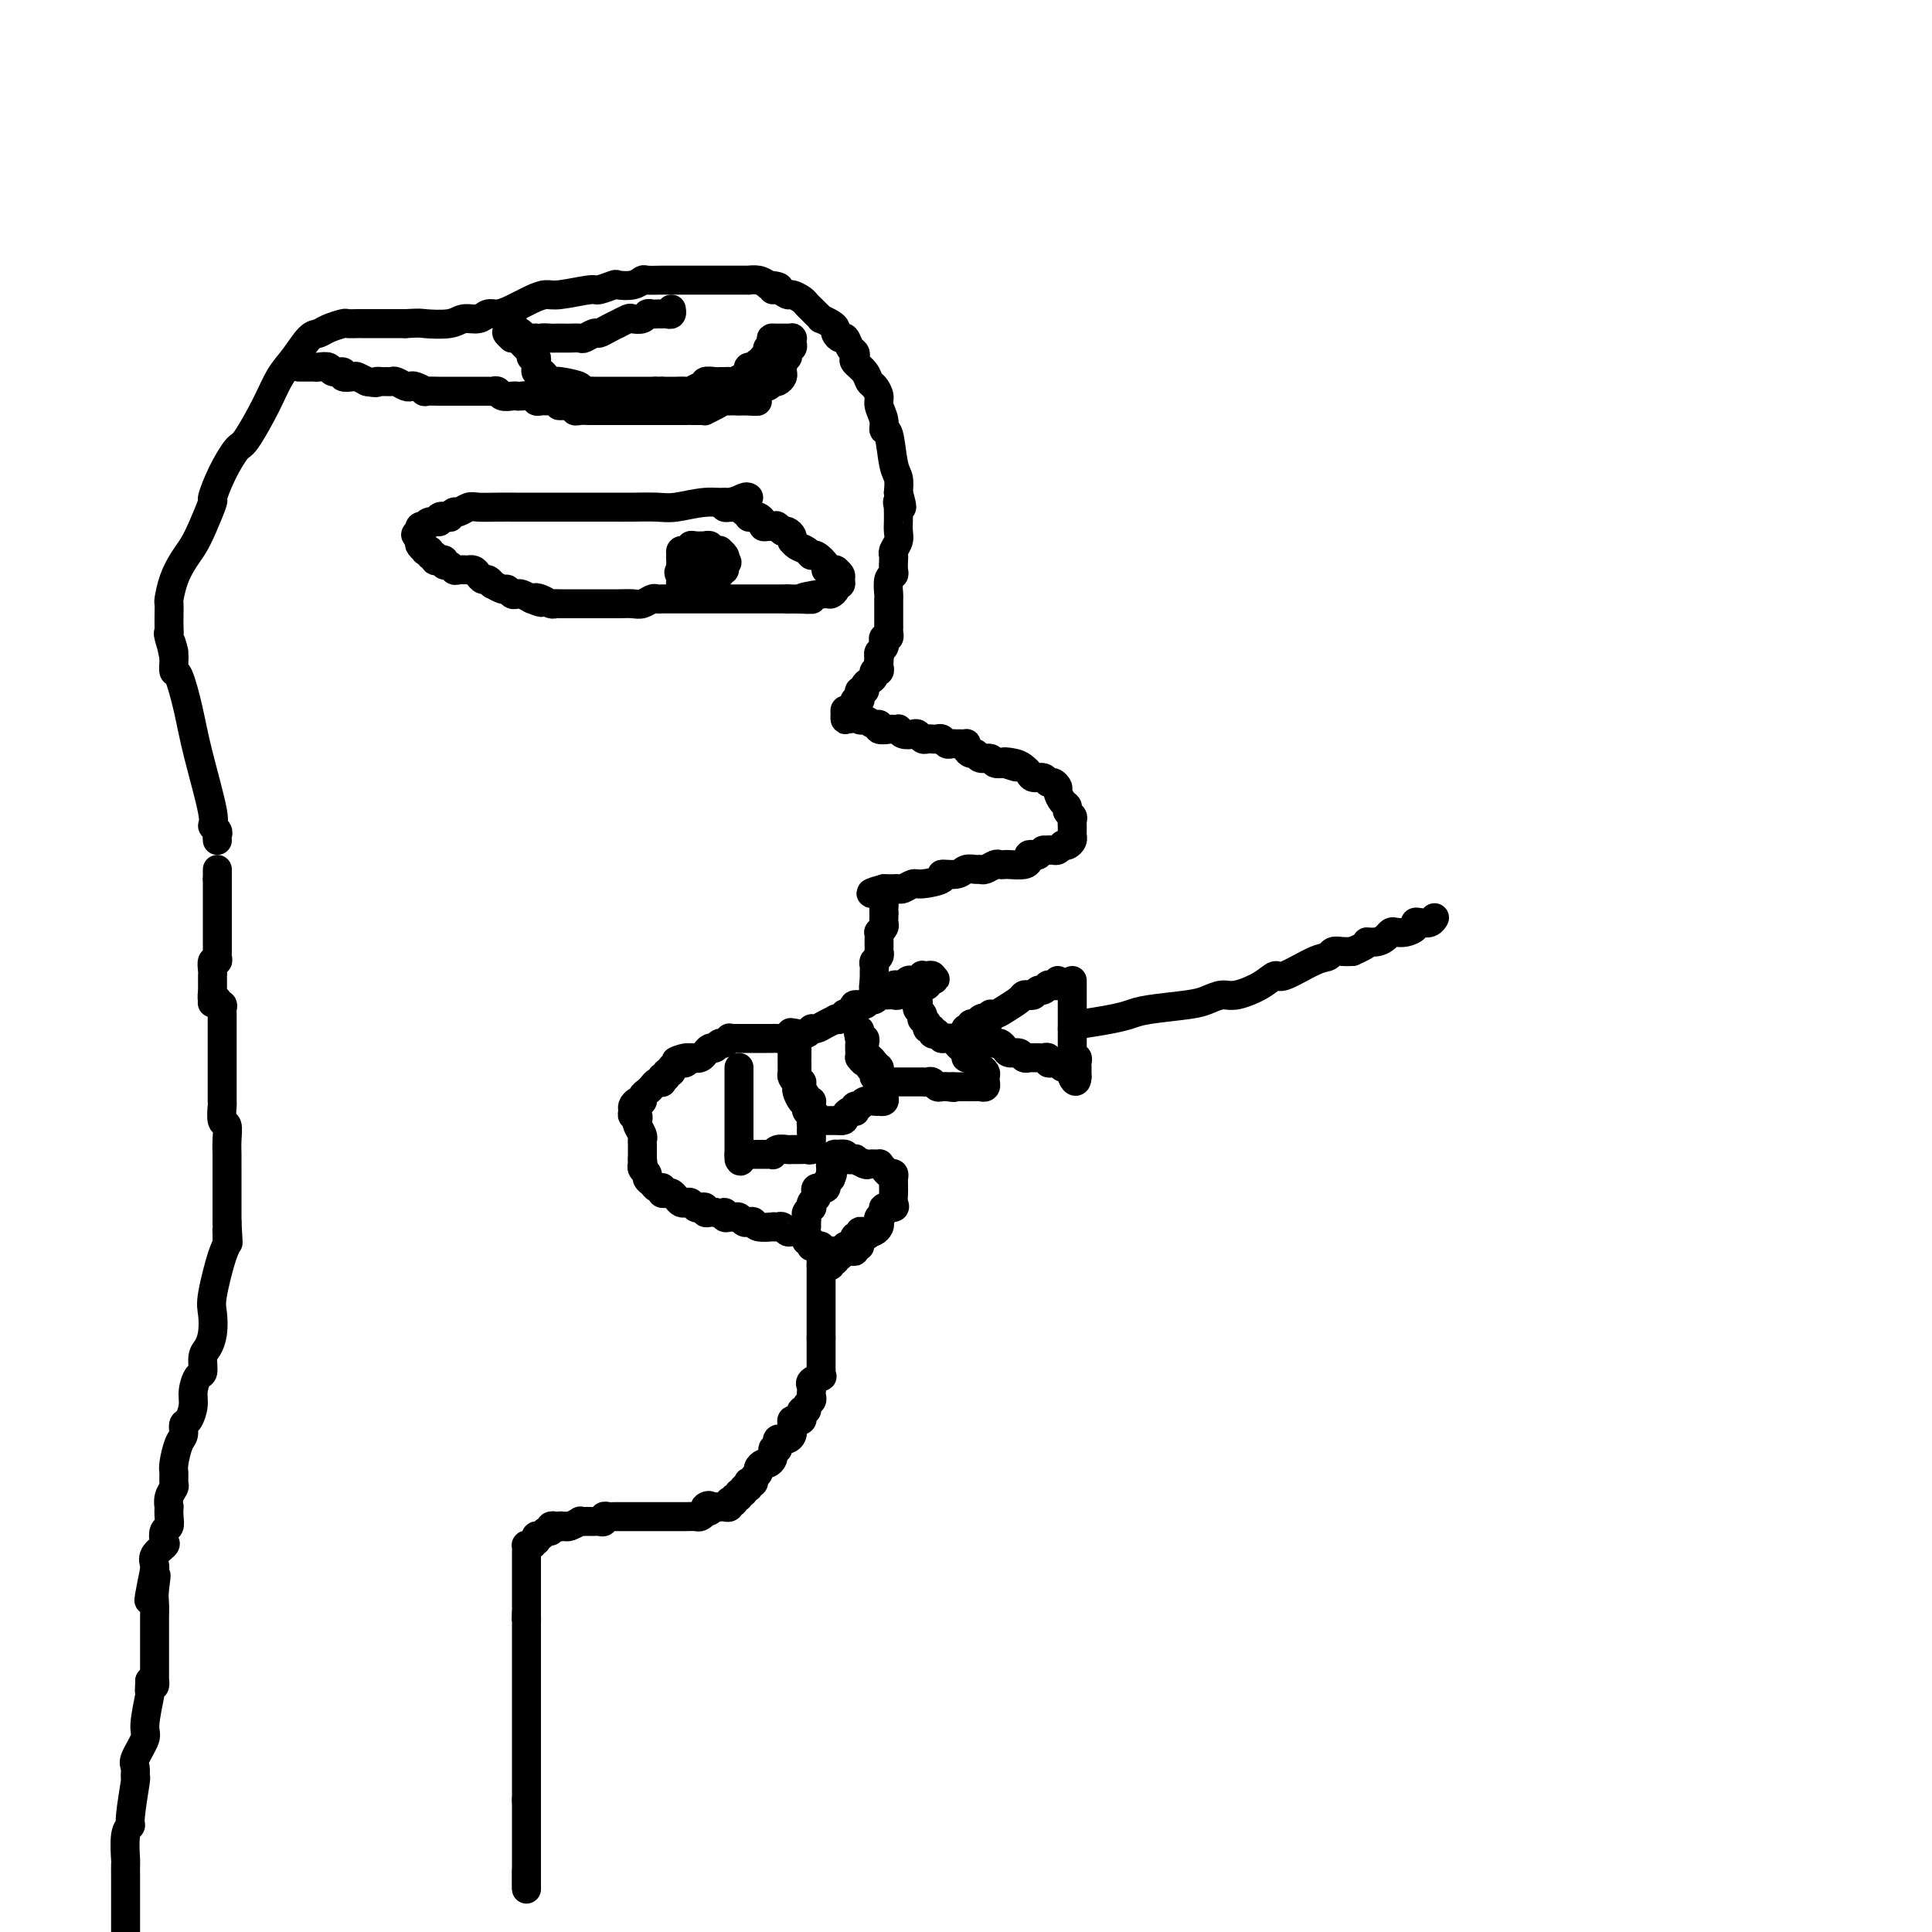 <svg viewBox='0 0 400 400' version='1.1' xmlns='http://www.w3.org/2000/svg' xmlns:xlink='http://www.w3.org/1999/xlink'><g fill='none' stroke='#000000' stroke-width='6' stroke-linecap='round' stroke-linejoin='round'><path d='M45,174c-0.036,-0.337 -0.072,-0.675 0,-1c0.072,-0.325 0.252,-0.639 0,-1c-0.252,-0.361 -0.936,-0.770 -1,-1c-0.064,-0.230 0.490,-0.280 0,-3c-0.490,-2.720 -2.026,-8.108 -3,-12c-0.974,-3.892 -1.385,-6.286 -2,-9c-0.615,-2.714 -1.433,-5.746 -2,-7c-0.567,-1.254 -0.884,-0.728 -1,-1c-0.116,-0.272 -0.031,-1.343 0,-2c0.031,-0.657 0.009,-0.902 0,-1c-0.009,-0.098 -0.004,-0.049 0,0'/><path d='M36,136c-1.332,-5.938 -0.161,-1.782 0,-1c0.161,0.782 -0.689,-1.808 -1,-3c-0.311,-1.192 -0.084,-0.985 0,-1c0.084,-0.015 0.025,-0.250 0,-1c-0.025,-0.750 -0.015,-2.014 0,-3c0.015,-0.986 0.034,-1.695 0,-2c-0.034,-0.305 -0.123,-0.207 0,-1c0.123,-0.793 0.458,-2.476 1,-4c0.542,-1.524 1.293,-2.888 2,-4c0.707,-1.112 1.371,-1.972 2,-3c0.629,-1.028 1.222,-2.223 2,-4c0.778,-1.777 1.739,-4.134 2,-5c0.261,-0.866 -0.180,-0.239 0,-1c0.180,-0.761 0.982,-2.910 2,-5c1.018,-2.090 2.253,-4.123 3,-5c0.747,-0.877 1.005,-0.599 2,-2c0.995,-1.401 2.728,-4.480 4,-7c1.272,-2.520 2.083,-4.482 3,-6c0.917,-1.518 1.941,-2.593 3,-4c1.059,-1.407 2.152,-3.148 3,-4c0.848,-0.852 1.449,-0.817 2,-1c0.551,-0.183 1.052,-0.585 2,-1c0.948,-0.415 2.345,-0.843 3,-1c0.655,-0.157 0.570,-0.042 1,0c0.430,0.042 1.375,0.011 2,0c0.625,-0.011 0.928,-0.003 1,0c0.072,0.003 -0.089,0.001 0,0c0.089,-0.001 0.426,-0.000 1,0c0.574,0.000 1.385,0.000 2,0c0.615,-0.000 1.033,-0.000 2,0c0.967,0.000 2.484,0.000 4,0'/><path d='M84,67c3.115,-0.172 2.904,-0.103 4,0c1.096,0.103 3.500,0.238 5,0c1.500,-0.238 2.094,-0.850 3,-1c0.906,-0.150 2.122,0.164 3,0c0.878,-0.164 1.418,-0.804 2,-1c0.582,-0.196 1.205,0.054 2,0c0.795,-0.054 1.761,-0.411 3,-1c1.239,-0.589 2.749,-1.411 4,-2c1.251,-0.589 2.241,-0.946 3,-1c0.759,-0.054 1.287,0.196 3,0c1.713,-0.196 4.612,-0.836 6,-1c1.388,-0.164 1.265,0.148 2,0c0.735,-0.148 2.328,-0.758 3,-1c0.672,-0.242 0.424,-0.117 1,0c0.576,0.117 1.975,0.228 3,0c1.025,-0.228 1.674,-0.793 2,-1c0.326,-0.207 0.328,-0.055 1,0c0.672,0.055 2.014,0.015 3,0c0.986,-0.015 1.616,-0.004 2,0c0.384,0.004 0.522,0.001 1,0c0.478,-0.001 1.297,-0.000 2,0c0.703,0.000 1.291,0.000 2,0c0.709,-0.000 1.540,-0.000 2,0c0.460,0.000 0.548,-0.000 1,0c0.452,0.000 1.268,0.000 2,0c0.732,-0.000 1.379,-0.001 2,0c0.621,0.001 1.216,0.003 2,0c0.784,-0.003 1.756,-0.011 2,0c0.244,0.011 -0.242,0.041 0,0c0.242,-0.041 1.212,-0.155 2,0c0.788,0.155 1.394,0.577 2,1'/><path d='M159,59c4.064,0.398 1.723,0.894 1,1c-0.723,0.106 0.173,-0.179 1,0c0.827,0.179 1.584,0.822 2,1c0.416,0.178 0.492,-0.107 1,0c0.508,0.107 1.447,0.607 2,1c0.553,0.393 0.721,0.679 1,1c0.279,0.321 0.670,0.677 1,1c0.330,0.323 0.600,0.611 1,1c0.400,0.389 0.929,0.877 1,1c0.071,0.123 -0.318,-0.121 0,0c0.318,0.121 1.342,0.605 2,1c0.658,0.395 0.950,0.701 1,1c0.050,0.299 -0.141,0.591 0,1c0.141,0.409 0.613,0.936 1,1c0.387,0.064 0.690,-0.334 1,0c0.310,0.334 0.626,1.402 1,2c0.374,0.598 0.807,0.728 1,1c0.193,0.272 0.145,0.688 0,1c-0.145,0.312 -0.389,0.521 0,1c0.389,0.479 1.410,1.230 2,2c0.590,0.770 0.751,1.560 1,2c0.249,0.440 0.588,0.528 1,1c0.412,0.472 0.898,1.326 1,2c0.102,0.674 -0.180,1.167 0,2c0.180,0.833 0.823,2.004 1,3c0.177,0.996 -0.110,1.817 0,2c0.110,0.183 0.617,-0.270 1,1c0.383,1.270 0.642,4.265 1,6c0.358,1.735 0.817,2.210 1,3c0.183,0.790 0.092,1.895 0,3'/><path d='M186,102c1.392,4.876 0.373,2.566 0,2c-0.373,-0.566 -0.100,0.611 0,1c0.100,0.389 0.028,-0.009 0,0c-0.028,0.009 -0.011,0.426 0,1c0.011,0.574 0.017,1.306 0,2c-0.017,0.694 -0.057,1.351 0,2c0.057,0.649 0.211,1.291 0,2c-0.211,0.709 -0.788,1.486 -1,2c-0.212,0.514 -0.061,0.766 0,1c0.061,0.234 0.030,0.452 0,1c-0.030,0.548 -0.061,1.427 0,2c0.061,0.573 0.212,0.839 0,1c-0.212,0.161 -0.789,0.215 -1,1c-0.211,0.785 -0.057,2.301 0,3c0.057,0.699 0.015,0.582 0,1c-0.015,0.418 -0.004,1.372 0,2c0.004,0.628 0.001,0.929 0,1c-0.001,0.071 -0.001,-0.087 0,0c0.001,0.087 0.001,0.420 0,1c-0.001,0.580 -0.004,1.409 0,2c0.004,0.591 0.015,0.946 0,1c-0.015,0.054 -0.056,-0.193 0,0c0.056,0.193 0.207,0.825 0,1c-0.207,0.175 -0.774,-0.108 -1,0c-0.226,0.108 -0.112,0.606 0,1c0.112,0.394 0.223,0.683 0,1c-0.223,0.317 -0.778,0.662 -1,1c-0.222,0.338 -0.111,0.669 0,1'/><path d='M182,136c-0.620,5.211 -0.170,1.238 0,0c0.170,-1.238 0.060,0.260 0,1c-0.060,0.740 -0.071,0.723 0,1c0.071,0.277 0.225,0.847 0,1c-0.225,0.153 -0.830,-0.113 -1,0c-0.170,0.113 0.094,0.604 0,1c-0.094,0.396 -0.547,0.697 -1,1c-0.453,0.303 -0.905,0.607 -1,1c-0.095,0.393 0.167,0.875 0,1c-0.167,0.125 -0.763,-0.106 -1,0c-0.237,0.106 -0.115,0.549 0,1c0.115,0.451 0.224,0.908 0,1c-0.224,0.092 -0.782,-0.183 -1,0c-0.218,0.183 -0.097,0.824 0,1c0.097,0.176 0.170,-0.113 0,0c-0.170,0.113 -0.582,0.628 -1,1c-0.418,0.372 -0.841,0.600 -1,1c-0.159,0.400 -0.053,0.973 0,1c0.053,0.027 0.053,-0.493 0,-1c-0.053,-0.507 -0.158,-1.002 0,-1c0.158,0.002 0.579,0.501 1,1'/><path d='M176,148c-0.754,1.791 0.363,0.269 1,0c0.637,-0.269 0.796,0.716 1,1c0.204,0.284 0.454,-0.134 1,0c0.546,0.134 1.389,0.821 2,1c0.611,0.179 0.991,-0.148 1,0c0.009,0.148 -0.352,0.771 0,1c0.352,0.229 1.417,0.065 2,0c0.583,-0.065 0.685,-0.031 1,0c0.315,0.031 0.844,0.060 1,0c0.156,-0.060 -0.060,-0.208 0,0c0.060,0.208 0.397,0.774 1,1c0.603,0.226 1.471,0.113 2,0c0.529,-0.113 0.719,-0.226 1,0c0.281,0.226 0.653,0.792 1,1c0.347,0.208 0.670,0.060 1,0c0.330,-0.060 0.666,-0.030 1,0c0.334,0.030 0.667,0.061 1,0c0.333,-0.061 0.666,-0.212 1,0c0.334,0.212 0.667,0.789 1,1c0.333,0.211 0.664,0.056 1,0c0.336,-0.056 0.678,-0.012 1,0c0.322,0.012 0.625,-0.007 1,0c0.375,0.007 0.822,0.039 1,0c0.178,-0.039 0.088,-0.150 0,0c-0.088,0.150 -0.174,0.561 0,1c0.174,0.439 0.609,0.906 1,1c0.391,0.094 0.737,-0.185 1,0c0.263,0.185 0.442,0.833 1,1c0.558,0.167 1.497,-0.147 2,0c0.503,0.147 0.572,0.756 1,1c0.428,0.244 1.214,0.122 2,0'/><path d='M208,158c4.858,1.560 1.002,0.461 0,0c-1.002,-0.461 0.848,-0.282 2,0c1.152,0.282 1.604,0.668 2,1c0.396,0.332 0.736,0.610 1,1c0.264,0.390 0.453,0.892 1,1c0.547,0.108 1.452,-0.179 2,0c0.548,0.179 0.738,0.825 1,1c0.262,0.175 0.596,-0.122 1,0c0.404,0.122 0.878,0.663 1,1c0.122,0.337 -0.107,0.472 0,1c0.107,0.528 0.551,1.451 1,2c0.449,0.549 0.905,0.726 1,1c0.095,0.274 -0.171,0.647 0,1c0.171,0.353 0.778,0.686 1,1c0.222,0.314 0.059,0.609 0,1c-0.059,0.391 -0.015,0.878 0,1c0.015,0.122 0.001,-0.121 0,0c-0.001,0.121 0.010,0.607 0,1c-0.010,0.393 -0.040,0.693 0,1c0.040,0.307 0.151,0.622 0,1c-0.151,0.378 -0.565,0.819 -1,1c-0.435,0.181 -0.890,0.101 -1,0c-0.110,-0.101 0.125,-0.223 0,0c-0.125,0.223 -0.611,0.791 -1,1c-0.389,0.209 -0.683,0.060 -1,0c-0.317,-0.060 -0.659,-0.030 -1,0'/><path d='M217,176c-0.951,0.404 -0.829,-0.085 -1,0c-0.171,0.085 -0.635,0.745 -1,1c-0.365,0.255 -0.630,0.107 -1,0c-0.370,-0.107 -0.844,-0.172 -1,0c-0.156,0.172 0.008,0.582 0,1c-0.008,0.418 -0.186,0.843 -1,1c-0.814,0.157 -2.263,0.046 -3,0c-0.737,-0.046 -0.761,-0.026 -1,0c-0.239,0.026 -0.693,0.060 -1,0c-0.307,-0.060 -0.467,-0.213 -1,0c-0.533,0.213 -1.439,0.793 -2,1c-0.561,0.207 -0.775,0.041 -1,0c-0.225,-0.041 -0.459,0.044 -1,0c-0.541,-0.044 -1.388,-0.218 -2,0c-0.612,0.218 -0.989,0.828 -2,1c-1.011,0.172 -2.656,-0.094 -3,0c-0.344,0.094 0.612,0.547 0,1c-0.612,0.453 -2.794,0.906 -4,1c-1.206,0.094 -1.436,-0.171 -2,0c-0.564,0.171 -1.461,0.778 -2,1c-0.539,0.222 -0.719,0.060 -1,0c-0.281,-0.060 -0.663,-0.016 -1,0c-0.337,0.016 -0.629,0.004 -1,0c-0.371,-0.004 -0.820,-0.001 -1,0c-0.180,0.001 -0.090,0.001 0,0'/><path d='M183,184c-5.260,1.416 -1.409,0.957 0,1c1.409,0.043 0.378,0.589 0,1c-0.378,0.411 -0.102,0.688 0,1c0.102,0.312 0.029,0.661 0,1c-0.029,0.339 -0.015,0.670 0,1'/><path d='M183,189c-0.001,0.726 -0.004,0.041 0,0c0.004,-0.041 0.015,0.563 0,1c-0.015,0.437 -0.057,0.709 0,1c0.057,0.291 0.211,0.603 0,1c-0.211,0.397 -0.789,0.880 -1,1c-0.211,0.120 -0.057,-0.121 0,0c0.057,0.121 0.015,0.606 0,1c-0.015,0.394 -0.003,0.697 0,1c0.003,0.303 -0.003,0.606 0,1c0.003,0.394 0.015,0.879 0,1c-0.015,0.121 -0.057,-0.123 0,0c0.057,0.123 0.211,0.611 0,1c-0.211,0.389 -0.789,0.678 -1,1c-0.211,0.322 -0.057,0.677 0,1c0.057,0.323 0.015,0.612 0,1c-0.015,0.388 -0.004,0.874 0,1c0.004,0.126 0.001,-0.107 0,0c-0.001,0.107 -0.001,0.553 0,1'/><path d='M181,203c-0.309,2.348 -0.083,1.218 0,1c0.083,-0.218 0.022,0.478 0,1c-0.022,0.522 -0.006,0.871 0,1c0.006,0.129 0.002,0.037 0,0c-0.002,-0.037 -0.001,-0.018 0,0'/><path d='M181,206c0.239,0.524 0.838,0.333 1,0c0.162,-0.333 -0.111,-0.807 0,-1c0.111,-0.193 0.607,-0.103 1,0c0.393,0.103 0.683,0.220 1,0c0.317,-0.220 0.662,-0.777 1,-1c0.338,-0.223 0.668,-0.113 1,0c0.332,0.113 0.667,0.227 1,0c0.333,-0.227 0.664,-0.797 1,-1c0.336,-0.203 0.678,-0.040 1,0c0.322,0.040 0.625,-0.042 1,0c0.375,0.042 0.822,0.207 1,0c0.178,-0.207 0.086,-0.785 0,-1c-0.086,-0.215 -0.167,-0.068 0,0c0.167,0.068 0.584,0.057 1,0c0.416,-0.057 0.833,-0.159 1,0c0.167,0.159 0.083,0.580 0,1'/><path d='M193,203c1.613,-0.524 -0.355,-0.333 -1,0c-0.645,0.333 0.035,0.807 0,1c-0.035,0.193 -0.783,0.105 -1,0c-0.217,-0.105 0.096,-0.225 0,0c-0.096,0.225 -0.603,0.796 -1,1c-0.397,0.204 -0.684,0.041 -1,0c-0.316,-0.041 -0.662,0.042 -1,0c-0.338,-0.042 -0.668,-0.207 -1,0c-0.332,0.207 -0.667,0.788 -1,1c-0.333,0.212 -0.664,0.057 -1,0c-0.336,-0.057 -0.678,-0.016 -1,0c-0.322,0.016 -0.625,0.008 -1,0c-0.375,-0.008 -0.822,-0.017 -1,0c-0.178,0.017 -0.088,0.061 0,0c0.088,-0.061 0.174,-0.227 0,0c-0.174,0.227 -0.607,0.848 -1,1c-0.393,0.152 -0.744,-0.166 -1,0c-0.256,0.166 -0.415,0.814 -1,1c-0.585,0.186 -1.596,-0.090 -2,0c-0.404,0.090 -0.202,0.545 0,1'/><path d='M177,209c-2.886,1.095 -2.099,0.832 -2,1c0.099,0.168 -0.488,0.767 -1,1c-0.512,0.233 -0.949,0.100 -1,0c-0.051,-0.100 0.286,-0.167 0,0c-0.286,0.167 -1.194,0.567 -2,1c-0.806,0.433 -1.512,0.900 -2,1c-0.488,0.100 -0.760,-0.166 -1,0c-0.240,0.166 -0.449,0.762 -1,1c-0.551,0.238 -1.443,0.116 -2,0c-0.557,-0.116 -0.779,-0.227 -1,0c-0.221,0.227 -0.441,0.793 -1,1c-0.559,0.207 -1.458,0.055 -2,0c-0.542,-0.055 -0.727,-0.015 -1,0c-0.273,0.015 -0.633,0.004 -1,0c-0.367,-0.004 -0.742,-0.001 -1,0c-0.258,0.001 -0.398,0.000 -1,0c-0.602,-0.000 -1.667,-0.000 -2,0c-0.333,0.000 0.064,0.000 0,0c-0.064,-0.000 -0.591,-0.001 -1,0c-0.409,0.001 -0.701,0.004 -1,0c-0.299,-0.004 -0.605,-0.016 -1,0c-0.395,0.016 -0.879,0.061 -1,0c-0.121,-0.061 0.123,-0.228 0,0c-0.123,0.228 -0.611,0.850 -1,1c-0.389,0.150 -0.678,-0.171 -1,0c-0.322,0.171 -0.677,0.834 -1,1c-0.323,0.166 -0.614,-0.165 -1,0c-0.386,0.165 -0.866,0.828 -1,1c-0.134,0.172 0.079,-0.146 0,0c-0.079,0.146 -0.451,0.756 -1,1c-0.549,0.244 -1.274,0.122 -2,0'/><path d='M143,219c-5.494,1.483 -2.227,0.191 -1,0c1.227,-0.191 0.416,0.718 0,1c-0.416,0.282 -0.436,-0.064 -1,0c-0.564,0.064 -1.671,0.538 -2,1c-0.329,0.462 0.122,0.912 0,1c-0.122,0.088 -0.817,-0.186 -1,0c-0.183,0.186 0.144,0.834 0,1c-0.144,0.166 -0.760,-0.149 -1,0c-0.240,0.149 -0.106,0.761 0,1c0.106,0.239 0.182,0.105 0,0c-0.182,-0.105 -0.622,-0.182 -1,0c-0.378,0.182 -0.692,0.622 -1,1c-0.308,0.378 -0.608,0.693 -1,1c-0.392,0.307 -0.875,0.607 -1,1c-0.125,0.393 0.109,0.880 0,1c-0.109,0.120 -0.561,-0.126 -1,0c-0.439,0.126 -0.863,0.626 -1,1c-0.137,0.374 0.015,0.624 0,1c-0.015,0.376 -0.196,0.878 0,1c0.196,0.122 0.771,-0.136 1,0c0.229,0.136 0.114,0.665 0,1c-0.114,0.335 -0.227,0.475 0,1c0.227,0.525 0.793,1.436 1,2c0.207,0.564 0.056,0.780 0,1c-0.056,0.220 -0.015,0.444 0,1c0.015,0.556 0.004,1.445 0,2c-0.004,0.555 -0.002,0.778 0,1'/><path d='M133,240c0.305,1.941 0.067,1.294 0,1c-0.067,-0.294 0.038,-0.234 0,0c-0.038,0.234 -0.218,0.641 0,1c0.218,0.359 0.833,0.671 1,1c0.167,0.329 -0.113,0.676 0,1c0.113,0.324 0.618,0.627 1,1c0.382,0.373 0.641,0.818 1,1c0.359,0.182 0.817,0.101 1,0c0.183,-0.101 0.090,-0.220 0,0c-0.090,0.220 -0.179,0.781 0,1c0.179,0.219 0.625,0.098 1,0c0.375,-0.098 0.678,-0.171 1,0c0.322,0.171 0.664,0.585 1,1c0.336,0.415 0.667,0.829 1,1c0.333,0.171 0.668,0.097 1,0c0.332,-0.097 0.663,-0.218 1,0c0.337,0.218 0.682,0.777 1,1c0.318,0.223 0.610,0.112 1,0c0.390,-0.112 0.878,-0.226 1,0c0.122,0.226 -0.121,0.792 0,1c0.121,0.208 0.606,0.060 1,0c0.394,-0.060 0.697,-0.030 1,0'/><path d='M148,251c2.322,0.713 2.128,-0.006 2,0c-0.128,0.006 -0.189,0.737 0,1c0.189,0.263 0.628,0.057 1,0c0.372,-0.057 0.678,0.036 1,0c0.322,-0.036 0.661,-0.202 1,0c0.339,0.202 0.677,0.772 1,1c0.323,0.228 0.632,0.114 1,0c0.368,-0.114 0.795,-0.226 1,0c0.205,0.226 0.187,0.792 1,1c0.813,0.208 2.455,0.060 3,0c0.545,-0.060 -0.009,-0.030 0,0c0.009,0.030 0.581,0.061 1,0c0.419,-0.061 0.686,-0.212 1,0c0.314,0.212 0.675,0.788 1,1c0.325,0.212 0.613,0.059 1,0c0.387,-0.059 0.873,-0.026 1,0c0.127,0.026 -0.106,0.044 0,0c0.106,-0.044 0.550,-0.152 1,0c0.450,0.152 0.904,0.562 1,1c0.096,0.438 -0.168,0.902 0,1c0.168,0.098 0.767,-0.171 1,0c0.233,0.171 0.101,0.781 0,1c-0.101,0.219 -0.171,0.049 0,0c0.171,-0.049 0.585,0.025 1,0c0.415,-0.025 0.833,-0.150 1,0c0.167,0.150 0.084,0.575 0,1'/><path d='M170,259c3.586,1.238 1.551,0.332 1,0c-0.551,-0.332 0.381,-0.089 1,0c0.619,0.089 0.926,0.025 1,0c0.074,-0.025 -0.086,-0.010 0,0c0.086,0.010 0.419,0.017 1,0c0.581,-0.017 1.410,-0.057 2,0c0.590,0.057 0.942,0.211 1,0c0.058,-0.211 -0.177,-0.788 0,-1c0.177,-0.212 0.765,-0.061 1,0c0.235,0.061 0.118,0.030 0,0'/><path d='M170,261c0.000,0.000 0.000,1.000 0,1'/><path d='M170,262c0.000,0.394 0.000,0.879 0,1c0.000,0.121 0.000,-0.123 0,0c0.000,0.123 0.000,0.611 0,1c0.000,0.389 0.000,0.678 0,1c0.000,0.322 0.000,0.678 0,1c0.000,0.322 0.000,0.611 0,1c0.000,0.389 0.000,0.877 0,1c0.000,0.123 -0.000,-0.121 0,0c0.000,0.121 0.000,0.606 0,1c0.000,0.394 0.000,0.697 0,1c0.000,0.303 -0.000,0.606 0,1c0.000,0.394 0.000,0.879 0,1c0.000,0.121 0.000,-0.121 0,0c0.000,0.121 0.000,0.606 0,1c0.000,0.394 -0.000,0.697 0,1c0.000,0.303 0.000,0.607 0,1c0.000,0.393 -0.000,0.875 0,1c0.000,0.125 0.000,-0.107 0,0c-0.000,0.107 0.000,0.554 0,1'/><path d='M170,277c-0.000,2.936 -0.000,2.776 0,3c0.000,0.224 0.000,0.833 0,1c-0.000,0.167 -0.001,-0.109 0,0c0.001,0.109 0.002,0.603 0,1c-0.002,0.397 -0.008,0.698 0,1c0.008,0.302 0.030,0.606 0,1c-0.030,0.394 -0.113,0.879 0,1c0.113,0.121 0.422,-0.122 0,0c-0.422,0.122 -1.576,0.610 -2,1c-0.424,0.390 -0.118,0.682 0,1c0.118,0.318 0.047,0.664 0,1c-0.047,0.336 -0.069,0.664 0,1c0.069,0.336 0.228,0.681 0,1c-0.228,0.319 -0.845,0.611 -1,1c-0.155,0.389 0.152,0.875 0,1c-0.152,0.125 -0.762,-0.111 -1,0c-0.238,0.111 -0.102,0.568 0,1c0.102,0.432 0.172,0.840 0,1c-0.172,0.160 -0.585,0.071 -1,0c-0.415,-0.071 -0.832,-0.124 -1,0c-0.168,0.124 -0.087,0.425 0,1c0.087,0.575 0.181,1.425 0,2c-0.181,0.575 -0.637,0.875 -1,1c-0.363,0.125 -0.633,0.075 -1,0c-0.367,-0.075 -0.829,-0.174 -1,0c-0.171,0.174 -0.049,0.621 0,1c0.049,0.379 0.024,0.689 0,1'/><path d='M161,300c-1.156,1.174 -1.045,0.108 -1,0c0.045,-0.108 0.023,0.741 0,1c-0.023,0.259 -0.049,-0.071 0,0c0.049,0.071 0.172,0.544 0,1c-0.172,0.456 -0.639,0.896 -1,1c-0.361,0.104 -0.618,-0.126 -1,0c-0.382,0.126 -0.891,0.608 -1,1c-0.109,0.392 0.181,0.692 0,1c-0.181,0.308 -0.832,0.622 -1,1c-0.168,0.378 0.147,0.818 0,1c-0.147,0.182 -0.756,0.105 -1,0c-0.244,-0.105 -0.122,-0.240 0,0c0.122,0.240 0.244,0.853 0,1c-0.244,0.147 -0.854,-0.172 -1,0c-0.146,0.172 0.172,0.834 0,1c-0.172,0.166 -0.834,-0.166 -1,0c-0.166,0.166 0.166,0.828 0,1c-0.166,0.172 -0.828,-0.146 -1,0c-0.172,0.146 0.147,0.757 0,1c-0.147,0.243 -0.760,0.118 -1,0c-0.240,-0.118 -0.106,-0.228 0,0c0.106,0.228 0.183,0.793 0,1c-0.183,0.207 -0.626,0.056 -1,0c-0.374,-0.056 -0.678,-0.016 -1,0c-0.322,0.016 -0.661,0.008 -1,0'/><path d='M148,312c-2.173,1.868 -1.106,0.539 -1,0c0.106,-0.539 -0.749,-0.288 -1,0c-0.251,0.288 0.103,0.613 0,1c-0.103,0.387 -0.661,0.836 -1,1c-0.339,0.164 -0.458,0.044 -1,0c-0.542,-0.044 -1.507,-0.012 -2,0c-0.493,0.012 -0.512,0.003 -1,0c-0.488,-0.003 -1.444,-0.001 -2,0c-0.556,0.001 -0.713,0.000 -1,0c-0.287,-0.000 -0.703,-0.000 -1,0c-0.297,0.000 -0.475,0.000 -1,0c-0.525,-0.000 -1.398,-0.000 -2,0c-0.602,0.000 -0.935,0.000 -1,0c-0.065,-0.000 0.137,-0.000 0,0c-0.137,0.000 -0.614,0.000 -1,0c-0.386,-0.000 -0.681,-0.000 -1,0c-0.319,0.000 -0.663,0.000 -1,0c-0.337,-0.000 -0.669,-0.001 -1,0c-0.331,0.001 -0.662,0.004 -1,0c-0.338,-0.004 -0.682,-0.015 -1,0c-0.318,0.015 -0.610,0.057 -1,0c-0.390,-0.057 -0.878,-0.211 -1,0c-0.122,0.211 0.122,0.789 0,1c-0.122,0.211 -0.611,0.057 -1,0c-0.389,-0.057 -0.677,-0.016 -1,0c-0.323,0.016 -0.682,0.008 -1,0c-0.318,-0.008 -0.596,-0.016 -1,0c-0.404,0.016 -0.933,0.056 -1,0c-0.067,-0.056 0.328,-0.207 0,0c-0.328,0.207 -1.379,0.774 -2,1c-0.621,0.226 -0.810,0.113 -1,0'/><path d='M117,316c-4.957,0.620 -1.849,0.170 -1,0c0.849,-0.170 -0.560,-0.061 -1,0c-0.440,0.061 0.090,0.073 0,0c-0.090,-0.073 -0.798,-0.231 -1,0c-0.202,0.231 0.103,0.851 0,1c-0.103,0.149 -0.615,-0.171 -1,0c-0.385,0.171 -0.642,0.834 -1,1c-0.358,0.166 -0.818,-0.166 -1,0c-0.182,0.166 -0.087,0.828 0,1c0.087,0.172 0.167,-0.147 0,0c-0.167,0.147 -0.581,0.760 -1,1c-0.419,0.240 -0.844,0.106 -1,0c-0.156,-0.106 -0.042,-0.183 0,0c0.042,0.183 0.011,0.627 0,1c-0.011,0.373 -0.003,0.674 0,1c0.003,0.326 0.001,0.678 0,1c-0.001,0.322 -0.000,0.615 0,1c0.000,0.385 0.000,0.864 0,1c-0.000,0.136 -0.000,-0.069 0,0c0.000,0.069 0.000,0.414 0,1c-0.000,0.586 -0.000,1.413 0,2c0.000,0.587 0.000,0.934 0,1c-0.000,0.066 -0.000,-0.150 0,0c0.000,0.150 0.000,0.667 0,1c-0.000,0.333 -0.000,0.481 0,1c0.000,0.519 0.000,1.409 0,2c-0.000,0.591 -0.000,0.883 0,1c0.000,0.117 0.000,0.058 0,0'/><path d='M109,334c-0.155,2.345 -0.041,1.208 0,1c0.041,-0.208 0.011,0.512 0,1c-0.011,0.488 -0.003,0.743 0,1c0.003,0.257 0.001,0.516 0,1c-0.001,0.484 -0.000,1.193 0,2c0.000,0.807 0.000,1.712 0,2c-0.000,0.288 -0.000,-0.040 0,0c0.000,0.040 0.000,0.448 0,1c-0.000,0.552 -0.000,1.247 0,2c0.000,0.753 0.000,1.563 0,2c-0.000,0.437 -0.000,0.502 0,1c0.000,0.498 0.000,1.429 0,2c-0.000,0.571 -0.000,0.782 0,1c0.000,0.218 0.000,0.444 0,1c-0.000,0.556 -0.000,1.443 0,2c0.000,0.557 0.000,0.783 0,1c-0.000,0.217 -0.000,0.424 0,1c0.000,0.576 0.000,1.520 0,2c-0.000,0.480 -0.000,0.495 0,1c0.000,0.505 0.000,1.501 0,2c-0.000,0.499 -0.000,0.500 0,1c0.000,0.500 0.000,1.497 0,2c-0.000,0.503 -0.000,0.512 0,1c0.000,0.488 0.000,1.454 0,2c0.000,0.546 0.000,0.671 0,1c0.000,0.329 0.000,0.862 0,1c0.000,0.138 0.000,-0.118 0,0c0.000,0.118 0.000,0.609 0,1c0.000,0.391 0.000,0.682 0,1c0.000,0.318 -0.000,0.662 0,1c0.000,0.338 0.000,0.669 0,1'/><path d='M109,373c0.000,5.981 0.000,1.435 0,0c0.000,-1.435 -0.000,0.242 0,1c0.000,0.758 -0.000,0.598 0,1c0.000,0.402 0.000,1.364 0,2c-0.000,0.636 -0.000,0.944 0,1c0.000,0.056 0.000,-0.140 0,0c0.000,0.140 0.000,0.615 0,1c-0.000,0.385 -0.000,0.681 0,1c0.000,0.319 0.000,0.663 0,1c-0.000,0.337 0.000,0.669 0,1c-0.000,0.331 0.000,0.662 0,1c0.000,0.338 0.000,0.682 0,1c0.000,0.318 -0.000,0.609 0,1c0.000,0.391 0.000,0.882 0,1c0.000,0.118 0.000,-0.137 0,0c0.000,0.137 0.000,0.664 0,1c0.000,0.336 0.000,0.479 0,1c0.000,0.521 0.000,1.418 0,2c0.000,0.582 0.000,0.849 0,1c0.000,0.151 -0.000,0.186 0,0c0.000,-0.186 0.000,-0.593 0,-1'/><path d='M109,390c0.000,2.200 0.000,-0.800 0,-2c0.000,-1.200 0.000,-0.600 0,0'/><path d='M45,180c0.000,0.000 0.000,2.000 0,2'/><path d='M45,182c0.000,0.363 0.000,0.272 0,1c-0.000,0.728 -0.000,2.275 0,3c0.000,0.725 0.000,0.629 0,1c-0.000,0.371 -0.000,1.209 0,2c0.000,0.791 0.000,1.535 0,2c-0.000,0.465 -0.000,0.649 0,1c0.000,0.351 0.000,0.867 0,1c-0.000,0.133 -0.000,-0.118 0,0c0.000,0.118 0.000,0.605 0,1c-0.000,0.395 -0.000,0.697 0,1c0.000,0.303 0.001,0.607 0,1c-0.001,0.393 -0.004,0.874 0,1c0.004,0.126 0.015,-0.103 0,0c-0.015,0.103 -0.057,0.539 0,1c0.057,0.461 0.211,0.946 0,1c-0.211,0.054 -0.789,-0.322 -1,0c-0.211,0.322 -0.057,1.343 0,2c0.057,0.657 0.015,0.949 0,1c-0.015,0.051 -0.004,-0.141 0,0c0.004,0.141 0.001,0.615 0,1c-0.001,0.385 -0.000,0.681 0,1c0.000,0.319 0.000,0.663 0,1c-0.000,0.337 -0.000,0.669 0,1'/><path d='M44,206c-0.137,3.648 0.020,0.766 0,0c-0.020,-0.766 -0.215,0.582 0,1c0.215,0.418 0.842,-0.095 1,0c0.158,0.095 -0.154,0.799 0,1c0.154,0.201 0.773,-0.101 1,0c0.227,0.101 0.061,0.604 0,1c-0.061,0.396 -0.016,0.683 0,1c0.016,0.317 0.004,0.662 0,1c-0.004,0.338 -0.001,0.667 0,1c0.001,0.333 0.000,0.670 0,1c-0.000,0.330 -0.000,0.652 0,1c0.000,0.348 0.000,0.723 0,1c-0.000,0.277 -0.000,0.456 0,1c0.000,0.544 0.000,1.454 0,2c-0.000,0.546 -0.000,0.728 0,1c0.000,0.272 0.000,0.634 0,1c-0.000,0.366 -0.000,0.736 0,1c0.000,0.264 0.000,0.422 0,1c-0.000,0.578 -0.001,1.577 0,2c0.001,0.423 0.004,0.269 0,1c-0.004,0.731 -0.015,2.348 0,3c0.015,0.652 0.057,0.338 0,1c-0.057,0.662 -0.211,2.300 0,3c0.211,0.700 0.789,0.461 1,1c0.211,0.539 0.057,1.857 0,3c-0.057,1.143 -0.015,2.110 0,3c0.015,0.890 0.004,1.702 0,3c-0.004,1.298 -0.001,3.080 0,4c0.001,0.920 0.000,0.977 0,2c-0.000,1.023 -0.000,3.011 0,5'/><path d='M47,253c0.456,7.620 0.098,3.170 0,2c-0.098,-1.170 0.066,0.939 0,2c-0.066,1.061 -0.360,1.075 -1,3c-0.640,1.925 -1.625,5.760 -2,8c-0.375,2.240 -0.138,2.884 0,4c0.138,1.116 0.178,2.703 0,4c-0.178,1.297 -0.573,2.304 -1,3c-0.427,0.696 -0.884,1.081 -1,2c-0.116,0.919 0.110,2.372 0,3c-0.110,0.628 -0.555,0.429 -1,1c-0.445,0.571 -0.889,1.911 -1,3c-0.111,1.089 0.111,1.928 0,3c-0.111,1.072 -0.555,2.378 -1,3c-0.445,0.622 -0.890,0.561 -1,1c-0.110,0.439 0.114,1.378 0,2c-0.114,0.622 -0.565,0.925 -1,2c-0.435,1.075 -0.852,2.920 -1,4c-0.148,1.080 -0.026,1.393 0,2c0.026,0.607 -0.046,1.506 0,2c0.046,0.494 0.208,0.583 0,1c-0.208,0.417 -0.787,1.162 -1,2c-0.213,0.838 -0.061,1.767 0,2c0.061,0.233 0.030,-0.232 0,0c-0.030,0.232 -0.059,1.161 0,2c0.059,0.839 0.204,1.590 0,2c-0.204,0.410 -0.759,0.481 -1,1c-0.241,0.519 -0.170,1.487 0,2c0.170,0.513 0.437,0.570 0,1c-0.437,0.430 -1.579,1.231 -2,2c-0.421,0.769 -0.120,1.505 0,2c0.120,0.495 0.060,0.747 0,1'/><path d='M32,325c-2.321,11.508 -0.622,4.277 0,2c0.622,-2.277 0.167,0.399 0,2c-0.167,1.601 -0.045,2.126 0,3c0.045,0.874 0.012,2.097 0,3c-0.012,0.903 -0.003,1.488 0,2c0.003,0.512 0.001,0.953 0,1c-0.001,0.047 -0.000,-0.300 0,0c0.000,0.300 0.000,1.246 0,2c-0.000,0.754 -0.000,1.315 0,2c0.000,0.685 0.000,1.492 0,2c-0.000,0.508 -0.000,0.715 0,1c0.000,0.285 0.001,0.647 0,1c-0.001,0.353 -0.003,0.697 0,1c0.003,0.303 0.011,0.566 0,1c-0.011,0.434 -0.041,1.040 0,1c0.041,-0.040 0.155,-0.726 0,-1c-0.155,-0.274 -0.577,-0.137 -1,0'/><path d='M31,348c-0.150,3.716 -0.024,1.507 0,1c0.024,-0.507 -0.054,0.687 0,1c0.054,0.313 0.239,-0.254 0,1c-0.239,1.254 -0.901,4.330 -1,6c-0.099,1.670 0.367,1.933 0,3c-0.367,1.067 -1.566,2.937 -2,4c-0.434,1.063 -0.101,1.317 0,2c0.101,0.683 -0.029,1.793 0,2c0.029,0.207 0.218,-0.490 0,1c-0.218,1.490 -0.843,5.167 -1,7c-0.157,1.833 0.154,1.822 0,2c-0.154,0.178 -0.773,0.545 -1,2c-0.227,1.455 -0.061,3.997 0,5c0.061,1.003 0.016,0.468 0,1c-0.016,0.532 -0.004,2.131 0,3c0.004,0.869 0.001,1.006 0,2c-0.001,0.994 -0.000,2.844 0,4c0.000,1.156 0.000,1.619 0,2c-0.000,0.381 -0.000,0.679 0,1c0.000,0.321 0.000,0.663 0,1c-0.000,0.337 -0.000,0.668 0,1'/><path d='M153,221c0.000,0.327 0.000,0.654 0,1c0.000,0.346 0.000,0.712 0,1c0.000,0.288 0.000,0.498 0,1c-0.000,0.502 0.000,1.297 0,2c0.000,0.703 0.000,1.316 0,2c0.000,0.684 0.000,1.440 0,3c0.000,1.560 0.000,3.925 0,5c0.000,1.075 0.000,0.860 0,1c0.000,0.140 0.000,0.636 0,1c0.000,0.364 0.000,0.598 0,1c0.000,0.402 0.000,0.972 0,1c0.000,0.028 0.000,-0.486 0,-1'/><path d='M153,239c0.162,2.785 0.568,0.746 1,0c0.432,-0.746 0.889,-0.200 1,0c0.111,0.200 -0.125,0.054 0,0c0.125,-0.054 0.612,-0.015 1,0c0.388,0.015 0.678,0.005 1,0c0.322,-0.005 0.677,-0.005 1,0c0.323,0.005 0.615,0.015 1,0c0.385,-0.015 0.864,-0.057 1,0c0.136,0.057 -0.069,0.211 0,0c0.069,-0.211 0.414,-0.789 1,-1c0.586,-0.211 1.414,-0.057 2,0c0.586,0.057 0.930,0.015 1,0c0.070,-0.015 -0.135,-0.003 0,0c0.135,0.003 0.611,-0.003 1,0c0.389,0.003 0.693,0.016 1,0c0.307,-0.016 0.618,-0.060 1,0c0.382,0.060 0.834,0.223 1,0c0.166,-0.223 0.044,-0.833 0,-1c-0.044,-0.167 -0.012,0.110 0,0c0.012,-0.110 0.003,-0.607 0,-1c-0.003,-0.393 -0.001,-0.684 0,-1c0.001,-0.316 0.000,-0.658 0,-1'/><path d='M168,234c0.314,-0.798 0.099,-0.791 0,-1c-0.099,-0.209 -0.082,-0.632 0,-1c0.082,-0.368 0.228,-0.680 0,-1c-0.228,-0.320 -0.832,-0.649 -1,-1c-0.168,-0.351 0.099,-0.724 0,-1c-0.099,-0.276 -0.562,-0.455 -1,-1c-0.438,-0.545 -0.849,-1.454 -1,-2c-0.151,-0.546 -0.040,-0.727 0,-1c0.040,-0.273 0.011,-0.638 0,-1c-0.011,-0.362 -0.003,-0.722 0,-1c0.003,-0.278 0.001,-0.474 0,-1c-0.001,-0.526 -0.000,-1.384 0,-2c0.000,-0.616 0.001,-0.992 0,-1c-0.001,-0.008 -0.003,0.351 0,0c0.003,-0.351 0.011,-1.414 0,-2c-0.011,-0.586 -0.041,-0.696 0,-1c0.041,-0.304 0.155,-0.801 0,-1c-0.155,-0.199 -0.577,-0.099 -1,0'/><path d='M164,215c-0.619,-2.762 -0.166,-0.166 0,1c0.166,1.166 0.044,0.904 0,1c-0.044,0.096 -0.012,0.550 0,1c0.012,0.450 0.003,0.894 0,1c-0.003,0.106 -0.002,-0.127 0,0c0.002,0.127 0.003,0.612 0,1c-0.003,0.388 -0.011,0.678 0,1c0.011,0.322 0.041,0.677 0,1c-0.041,0.323 -0.152,0.615 0,1c0.152,0.385 0.566,0.864 1,1c0.434,0.136 0.887,-0.069 1,0c0.113,0.069 -0.113,0.414 0,1c0.113,0.586 0.565,1.414 1,2c0.435,0.586 0.853,0.930 1,1c0.147,0.070 0.025,-0.135 0,0c-0.025,0.135 0.049,0.611 0,1c-0.049,0.389 -0.220,0.693 0,1c0.220,0.307 0.832,0.618 1,1c0.168,0.382 -0.109,0.834 0,1c0.109,0.166 0.603,0.044 1,0c0.397,-0.044 0.698,-0.012 1,0c0.302,0.012 0.607,0.003 1,0c0.393,-0.003 0.875,-0.001 1,0c0.125,0.001 -0.107,0.000 0,0c0.107,-0.000 0.554,-0.000 1,0'/><path d='M174,232c1.110,0.142 0.885,-0.502 1,-1c0.115,-0.498 0.570,-0.850 1,-1c0.430,-0.150 0.835,-0.096 1,0c0.165,0.096 0.089,0.236 0,0c-0.089,-0.236 -0.192,-0.848 0,-1c0.192,-0.152 0.677,0.155 1,0c0.323,-0.155 0.483,-0.773 1,-1c0.517,-0.227 1.393,-0.064 2,0c0.607,0.064 0.947,0.028 1,0c0.053,-0.028 -0.182,-0.049 0,0c0.182,0.049 0.781,0.167 1,0c0.219,-0.167 0.060,-0.618 0,-1c-0.060,-0.382 -0.020,-0.694 0,-1c0.020,-0.306 0.019,-0.607 0,-1c-0.019,-0.393 -0.057,-0.879 0,-1c0.057,-0.121 0.208,0.121 0,0c-0.208,-0.121 -0.774,-0.606 -1,-1c-0.226,-0.394 -0.113,-0.697 0,-1'/><path d='M182,222c0.049,-1.111 0.171,-0.889 0,-1c-0.171,-0.111 -0.634,-0.555 -1,-1c-0.366,-0.445 -0.634,-0.893 -1,-1c-0.366,-0.107 -0.829,0.125 -1,0c-0.171,-0.125 -0.050,-0.607 0,-1c0.050,-0.393 0.027,-0.696 0,-1c-0.027,-0.304 -0.060,-0.608 0,-1c0.060,-0.392 0.212,-0.873 0,-1c-0.212,-0.127 -0.789,0.100 -1,0c-0.211,-0.100 -0.057,-0.527 0,-1c0.057,-0.473 0.016,-0.992 0,-1c-0.016,-0.008 -0.008,0.496 0,1'/><path d='M178,214c-0.619,-1.044 -0.167,0.346 0,1c0.167,0.654 0.047,0.572 0,1c-0.047,0.428 -0.023,1.368 0,2c0.023,0.632 0.043,0.957 0,1c-0.043,0.043 -0.151,-0.196 0,0c0.151,0.196 0.561,0.827 1,1c0.439,0.173 0.906,-0.112 1,0c0.094,0.112 -0.185,0.622 0,1c0.185,0.378 0.833,0.623 1,1c0.167,0.377 -0.149,0.886 0,1c0.149,0.114 0.761,-0.166 1,0c0.239,0.166 0.106,0.776 0,1c-0.106,0.224 -0.183,0.060 0,0c0.183,-0.060 0.627,-0.016 1,0c0.373,0.016 0.676,0.004 1,0c0.324,-0.004 0.668,-0.001 1,0c0.332,0.001 0.652,0.000 1,0c0.348,-0.000 0.723,0.000 1,0c0.277,-0.000 0.455,-0.001 1,0c0.545,0.001 1.455,0.004 2,0c0.545,-0.004 0.723,-0.015 1,0c0.277,0.015 0.651,0.057 1,0c0.349,-0.057 0.671,-0.211 1,0c0.329,0.211 0.666,0.788 1,1c0.334,0.212 0.667,0.061 1,0c0.333,-0.061 0.667,-0.030 1,0'/><path d='M196,225c2.498,0.309 1.242,0.083 1,0c-0.242,-0.083 0.530,-0.022 1,0c0.470,0.022 0.636,0.006 1,0c0.364,-0.006 0.924,-0.000 1,0c0.076,0.000 -0.334,-0.004 0,0c0.334,0.004 1.410,0.016 2,0c0.590,-0.016 0.694,-0.060 1,0c0.306,0.060 0.815,0.223 1,0c0.185,-0.223 0.047,-0.833 0,-1c-0.047,-0.167 -0.001,0.110 0,0c0.001,-0.110 -0.041,-0.608 0,-1c0.041,-0.392 0.165,-0.679 0,-1c-0.165,-0.321 -0.618,-0.678 -1,-1c-0.382,-0.322 -0.694,-0.611 -1,-1c-0.306,-0.389 -0.607,-0.877 -1,-1c-0.393,-0.123 -0.879,0.121 -1,0c-0.121,-0.121 0.122,-0.607 0,-1c-0.122,-0.393 -0.610,-0.694 -1,-1c-0.390,-0.306 -0.682,-0.618 -1,-1c-0.318,-0.382 -0.663,-0.834 -1,-1c-0.337,-0.166 -0.668,-0.048 -1,0c-0.332,0.048 -0.666,0.024 -1,0'/><path d='M195,215c-1.553,-1.481 -0.937,-1.184 -1,-1c-0.063,0.184 -0.805,0.256 -1,0c-0.195,-0.256 0.158,-0.838 0,-1c-0.158,-0.162 -0.826,0.097 -1,0c-0.174,-0.097 0.146,-0.551 0,-1c-0.146,-0.449 -0.757,-0.894 -1,-1c-0.243,-0.106 -0.117,0.126 0,0c0.117,-0.126 0.224,-0.612 0,-1c-0.224,-0.388 -0.778,-0.679 -1,-1c-0.222,-0.321 -0.111,-0.674 0,-1c0.111,-0.326 0.222,-0.626 0,-1c-0.222,-0.374 -0.778,-0.821 -1,-1c-0.222,-0.179 -0.111,-0.089 0,0'/><path d='M167,254c-0.008,-0.331 -0.016,-0.662 0,-1c0.016,-0.338 0.056,-0.682 0,-1c-0.056,-0.318 -0.207,-0.610 0,-1c0.207,-0.390 0.774,-0.878 1,-1c0.226,-0.122 0.112,0.121 0,0c-0.112,-0.121 -0.222,-0.607 0,-1c0.222,-0.393 0.776,-0.694 1,-1c0.224,-0.306 0.116,-0.617 0,-1c-0.116,-0.383 -0.242,-0.838 0,-1c0.242,-0.162 0.852,-0.032 1,0c0.148,0.032 -0.167,-0.033 0,0c0.167,0.033 0.814,0.163 1,0c0.186,-0.163 -0.090,-0.618 0,-1c0.090,-0.382 0.545,-0.691 1,-1'/><path d='M172,244c0.769,-1.730 0.192,-1.055 0,-1c-0.192,0.055 0.002,-0.511 0,-1c-0.002,-0.489 -0.199,-0.901 0,-1c0.199,-0.099 0.793,0.116 1,0c0.207,-0.116 0.025,-0.563 0,-1c-0.025,-0.437 0.106,-0.863 0,-1c-0.106,-0.137 -0.450,0.015 0,0c0.450,-0.015 1.695,-0.197 2,0c0.305,0.197 -0.331,0.775 0,1c0.331,0.225 1.627,0.099 2,0c0.373,-0.099 -0.179,-0.171 0,0c0.179,0.171 1.090,0.586 2,1'/><path d='M179,241c0.720,0.306 0.521,0.072 1,0c0.479,-0.072 1.635,0.018 2,0c0.365,-0.018 -0.060,-0.145 0,0c0.060,0.145 0.604,0.564 1,1c0.396,0.436 0.642,0.891 1,1c0.358,0.109 0.828,-0.129 1,0c0.172,0.129 0.046,0.625 0,1c-0.046,0.375 -0.013,0.629 0,1c0.013,0.371 0.006,0.860 0,1c-0.006,0.140 -0.009,-0.068 0,0c0.009,0.068 0.032,0.414 0,1c-0.032,0.586 -0.117,1.414 0,2c0.117,0.586 0.438,0.931 0,1c-0.438,0.069 -1.633,-0.136 -2,0c-0.367,0.136 0.095,0.615 0,1c-0.095,0.385 -0.746,0.678 -1,1c-0.254,0.322 -0.109,0.674 0,1c0.109,0.326 0.183,0.626 0,1c-0.183,0.374 -0.624,0.821 -1,1c-0.376,0.179 -0.688,0.089 -1,0'/><path d='M180,255c-0.730,1.388 -0.056,0.357 0,0c0.056,-0.357 -0.507,-0.039 -1,0c-0.493,0.039 -0.916,-0.201 -1,0c-0.084,0.201 0.171,0.843 0,1c-0.171,0.157 -0.768,-0.169 -1,0c-0.232,0.169 -0.100,0.834 0,1c0.100,0.166 0.166,-0.167 0,0c-0.166,0.167 -0.565,0.833 -1,1c-0.435,0.167 -0.905,-0.167 -1,0c-0.095,0.167 0.186,0.833 0,1c-0.186,0.167 -0.838,-0.167 -1,0c-0.162,0.167 0.168,0.833 0,1c-0.168,0.167 -0.833,-0.165 -1,0c-0.167,0.165 0.165,0.829 0,1c-0.165,0.171 -0.828,-0.150 -1,0c-0.172,0.150 0.146,0.771 0,1c-0.146,0.229 -0.756,0.065 -1,0c-0.244,-0.065 -0.122,-0.033 0,0'/><path d='M223,212c-0.153,0.089 -0.305,0.179 1,0c1.305,-0.179 4.068,-0.625 6,-1c1.932,-0.375 3.035,-0.679 4,-1c0.965,-0.321 1.793,-0.659 4,-1c2.207,-0.341 5.795,-0.685 8,-1c2.205,-0.315 3.029,-0.600 4,-1c0.971,-0.400 2.091,-0.913 3,-1c0.909,-0.087 1.608,0.253 3,0c1.392,-0.253 3.476,-1.100 5,-2c1.524,-0.900 2.487,-1.853 3,-2c0.513,-0.147 0.574,0.510 2,0c1.426,-0.510 4.216,-2.189 6,-3c1.784,-0.811 2.561,-0.753 3,-1c0.439,-0.247 0.541,-0.797 1,-1c0.459,-0.203 1.274,-0.058 2,0c0.726,0.058 1.363,0.029 2,0'/><path d='M280,197c4.300,-1.857 3.049,-2.000 3,-2c-0.049,0.000 1.103,0.144 2,0c0.897,-0.144 1.541,-0.577 2,-1c0.459,-0.423 0.735,-0.835 1,-1c0.265,-0.165 0.518,-0.083 1,0c0.482,0.083 1.193,0.167 2,0c0.807,-0.167 1.708,-0.584 2,-1c0.292,-0.416 -0.027,-0.830 0,-1c0.027,-0.170 0.399,-0.097 1,0c0.601,0.097 1.431,0.218 2,0c0.569,-0.218 0.877,-0.777 1,-1c0.123,-0.223 0.062,-0.112 0,0'/><path d='M222,203c0.000,0.341 0.000,0.683 0,1c0.000,0.317 -0.000,0.610 0,1c0.000,0.390 0.000,0.878 0,1c0.000,0.122 0.000,-0.122 0,0c-0.000,0.122 0.000,0.611 0,1c0.000,0.389 -0.000,0.678 0,1c0.000,0.322 0.000,0.678 0,1c0.000,0.322 0.000,0.611 0,1c0.000,0.389 0.000,0.877 0,1c0.000,0.123 0.000,-0.121 0,0c0.000,0.121 0.000,0.606 0,1c0.000,0.394 0.000,0.697 0,1'/><path d='M222,213c0.000,1.709 0.000,0.983 0,1c-0.000,0.017 -0.000,0.778 0,1c0.000,0.222 0.000,-0.094 0,0c-0.000,0.094 -0.001,0.600 0,1c0.001,0.400 0.004,0.695 0,1c-0.004,0.305 -0.015,0.621 0,1c0.015,0.379 0.057,0.823 0,1c-0.057,0.177 -0.211,0.089 0,0c0.211,-0.089 0.789,-0.179 1,0c0.211,0.179 0.057,0.625 0,1c-0.057,0.375 -0.015,0.678 0,1c0.015,0.322 0.004,0.663 0,1c-0.004,0.337 -0.002,0.668 0,1'/><path d='M223,223c-0.068,1.612 -0.739,0.643 -1,0c-0.261,-0.643 -0.111,-0.961 0,-1c0.111,-0.039 0.185,0.199 0,0c-0.185,-0.199 -0.628,-0.837 -1,-1c-0.372,-0.163 -0.673,0.149 -1,0c-0.327,-0.149 -0.679,-0.758 -1,-1c-0.321,-0.242 -0.609,-0.117 -1,0c-0.391,0.117 -0.883,0.228 -1,0c-0.117,-0.228 0.141,-0.793 0,-1c-0.141,-0.207 -0.682,-0.054 -1,0c-0.318,0.054 -0.413,0.011 -1,0c-0.587,-0.011 -1.667,0.012 -2,0c-0.333,-0.012 0.079,-0.059 0,0c-0.079,0.059 -0.651,0.222 -1,0c-0.349,-0.222 -0.475,-0.830 -1,-1c-0.525,-0.170 -1.450,0.099 -2,0c-0.550,-0.099 -0.725,-0.565 -1,-1c-0.275,-0.435 -0.650,-0.839 -1,-1c-0.350,-0.161 -0.675,-0.081 -1,0'/><path d='M206,216c-2.792,-1.309 -1.273,-1.082 -1,-1c0.273,0.082 -0.700,0.018 -1,0c-0.300,-0.018 0.074,0.010 0,0c-0.074,-0.010 -0.594,-0.059 -1,0c-0.406,0.059 -0.697,0.226 -1,0c-0.303,-0.226 -0.618,-0.845 -1,-1c-0.382,-0.155 -0.830,0.156 -1,0c-0.170,-0.156 -0.060,-0.778 0,-1c0.060,-0.222 0.072,-0.045 0,0c-0.072,0.045 -0.226,-0.043 0,0c0.226,0.043 0.834,0.218 1,0c0.166,-0.218 -0.109,-0.828 0,-1c0.109,-0.172 0.603,0.094 1,0c0.397,-0.094 0.699,-0.547 1,-1'/><path d='M203,211c0.627,-0.481 0.695,-0.183 1,0c0.305,0.183 0.849,0.253 1,0c0.151,-0.253 -0.090,-0.828 0,-1c0.090,-0.172 0.510,0.059 1,0c0.490,-0.059 1.048,-0.407 2,-1c0.952,-0.593 2.297,-1.431 3,-2c0.703,-0.569 0.766,-0.869 1,-1c0.234,-0.131 0.641,-0.091 1,0c0.359,0.091 0.670,0.235 1,0c0.330,-0.235 0.680,-0.848 1,-1c0.320,-0.152 0.611,0.156 1,0c0.389,-0.156 0.875,-0.778 1,-1c0.125,-0.222 -0.110,-0.046 0,0c0.110,0.046 0.566,-0.039 1,0c0.434,0.039 0.848,0.203 1,0c0.152,-0.203 0.044,-0.772 0,-1c-0.044,-0.228 -0.022,-0.114 0,0'/><path d='M155,103c-0.192,-0.121 -0.384,-0.243 -1,0c-0.616,0.243 -1.655,0.850 -3,1c-1.345,0.150 -2.997,-0.156 -5,0c-2.003,0.156 -4.357,0.774 -6,1c-1.643,0.226 -2.575,0.061 -4,0c-1.425,-0.061 -3.342,-0.016 -5,0c-1.658,0.016 -3.056,0.004 -5,0c-1.944,-0.004 -4.434,-0.001 -6,0c-1.566,0.001 -2.207,0.000 -3,0c-0.793,-0.000 -1.739,0.000 -3,0c-1.261,-0.000 -2.837,-0.001 -4,0c-1.163,0.001 -1.912,0.004 -3,0c-1.088,-0.004 -2.515,-0.016 -4,0c-1.485,0.016 -3.029,0.061 -4,0c-0.971,-0.061 -1.368,-0.226 -2,0c-0.632,0.226 -1.498,0.844 -2,1c-0.502,0.156 -0.641,-0.150 -1,0c-0.359,0.150 -0.940,0.757 -1,1c-0.060,0.243 0.400,0.121 0,0c-0.400,-0.121 -1.661,-0.243 -2,0c-0.339,0.243 0.245,0.849 0,1c-0.245,0.151 -1.320,-0.153 -2,0c-0.680,0.153 -0.966,0.763 -1,1c-0.034,0.237 0.183,0.102 0,0c-0.183,-0.102 -0.767,-0.172 -1,0c-0.233,0.172 -0.117,0.586 0,1'/><path d='M87,110c-1.861,0.951 -0.514,0.830 0,1c0.514,0.170 0.194,0.633 0,1c-0.194,0.367 -0.263,0.638 0,1c0.263,0.362 0.859,0.814 1,1c0.141,0.186 -0.173,0.106 0,0c0.173,-0.106 0.834,-0.238 1,0c0.166,0.238 -0.162,0.847 0,1c0.162,0.153 0.813,-0.151 1,0c0.187,0.151 -0.091,0.757 0,1c0.091,0.243 0.549,0.121 1,0c0.451,-0.121 0.893,-0.243 1,0c0.107,0.243 -0.121,0.850 0,1c0.121,0.150 0.592,-0.156 1,0c0.408,0.156 0.753,0.773 1,1c0.247,0.227 0.395,0.063 1,0c0.605,-0.063 1.668,-0.027 2,0c0.332,0.027 -0.066,0.045 0,0c0.066,-0.045 0.596,-0.151 1,0c0.404,0.151 0.681,0.561 1,1c0.319,0.439 0.681,0.906 1,1c0.319,0.094 0.596,-0.186 1,0c0.404,0.186 0.934,0.838 1,1c0.066,0.162 -0.333,-0.167 0,0c0.333,0.167 1.398,0.829 2,1c0.602,0.171 0.741,-0.147 1,0c0.259,0.147 0.636,0.761 1,1c0.364,0.239 0.713,0.103 1,0c0.287,-0.103 0.510,-0.172 1,0c0.490,0.172 1.245,0.586 2,1'/><path d='M110,124c3.443,1.409 1.550,0.430 1,0c-0.550,-0.430 0.243,-0.311 1,0c0.757,0.311 1.478,0.815 2,1c0.522,0.185 0.844,0.049 1,0c0.156,-0.049 0.145,-0.013 1,0c0.855,0.013 2.575,0.003 4,0c1.425,-0.003 2.556,0.000 3,0c0.444,-0.000 0.203,-0.004 1,0c0.797,0.004 2.633,0.015 4,0c1.367,-0.015 2.265,-0.057 3,0c0.735,0.057 1.308,0.211 2,0c0.692,-0.211 1.502,-0.789 2,-1c0.498,-0.211 0.683,-0.057 1,0c0.317,0.057 0.768,0.015 1,0c0.232,-0.015 0.247,-0.004 1,0c0.753,0.004 2.243,0.001 3,0c0.757,-0.001 0.780,-0.000 1,0c0.220,0.000 0.635,0.000 1,0c0.365,-0.000 0.679,-0.000 1,0c0.321,0.000 0.650,0.000 1,0c0.350,-0.000 0.722,-0.000 1,0c0.278,0.000 0.461,0.000 1,0c0.539,-0.000 1.432,-0.000 2,0c0.568,0.000 0.809,0.000 1,0c0.191,-0.000 0.330,-0.000 1,0c0.670,0.000 1.870,0.000 3,0c1.130,-0.000 2.189,-0.000 3,0c0.811,0.000 1.372,0.000 2,0c0.628,-0.000 1.322,-0.000 2,0c0.678,0.000 1.339,0.000 2,0'/><path d='M163,124c8.664,0.064 3.823,0.223 3,0c-0.823,-0.223 2.372,-0.830 4,-1c1.628,-0.170 1.690,0.095 2,0c0.310,-0.095 0.869,-0.550 1,-1c0.131,-0.450 -0.165,-0.895 0,-1c0.165,-0.105 0.790,0.129 1,0c0.210,-0.129 0.004,-0.623 0,-1c-0.004,-0.377 0.192,-0.637 0,-1c-0.192,-0.363 -0.774,-0.829 -1,-1c-0.226,-0.171 -0.097,-0.048 0,0c0.097,0.048 0.163,0.019 0,0c-0.163,-0.019 -0.555,-0.029 -1,0c-0.445,0.029 -0.944,0.096 -1,0c-0.056,-0.096 0.332,-0.354 0,-1c-0.332,-0.646 -1.385,-1.680 -2,-2c-0.615,-0.320 -0.792,0.073 -1,0c-0.208,-0.073 -0.447,-0.611 -1,-1c-0.553,-0.389 -1.419,-0.630 -2,-1c-0.581,-0.370 -0.877,-0.870 -1,-1c-0.123,-0.130 -0.074,0.109 0,0c0.074,-0.109 0.174,-0.568 0,-1c-0.174,-0.432 -0.621,-0.838 -1,-1c-0.379,-0.162 -0.689,-0.081 -1,0'/><path d='M162,110c-2.019,-1.619 -1.067,-1.165 -1,-1c0.067,0.165 -0.752,0.041 -1,0c-0.248,-0.041 0.074,-0.001 0,0c-0.074,0.001 -0.544,-0.039 -1,0c-0.456,0.039 -0.897,0.155 -1,0c-0.103,-0.155 0.131,-0.581 0,-1c-0.131,-0.419 -0.628,-0.829 -1,-1c-0.372,-0.171 -0.620,-0.102 -1,0c-0.380,0.102 -0.893,0.238 -1,0c-0.107,-0.238 0.192,-0.848 0,-1c-0.192,-0.152 -0.873,0.155 -1,0c-0.127,-0.155 0.302,-0.773 0,-1c-0.302,-0.227 -1.335,-0.065 -2,0c-0.665,0.065 -0.963,0.031 -1,0c-0.037,-0.031 0.186,-0.060 0,0c-0.186,0.060 -0.781,0.208 -1,0c-0.219,-0.208 -0.063,-0.774 0,-1c0.063,-0.226 0.031,-0.113 0,0'/><path d='M145,116c-0.310,-0.024 -0.619,-0.048 -1,0c-0.381,0.048 -0.833,0.167 -1,0c-0.167,-0.167 -0.048,-0.619 0,-1c0.048,-0.381 0.024,-0.690 0,-1'/><path d='M143,114c-0.127,-0.313 0.554,-0.095 1,0c0.446,0.095 0.655,0.067 1,0c0.345,-0.067 0.826,-0.172 1,0c0.174,0.172 0.042,0.620 0,1c-0.042,0.380 0.005,0.690 0,1c-0.005,0.310 -0.063,0.619 0,1c0.063,0.381 0.248,0.833 0,1c-0.248,0.167 -0.928,0.048 -1,0c-0.072,-0.048 0.464,-0.024 1,0'/><path d='M146,118c0.468,0.574 0.136,0.010 0,0c-0.136,-0.010 -0.078,0.533 0,1c0.078,0.467 0.174,0.857 0,1c-0.174,0.143 -0.620,0.038 -1,0c-0.380,-0.038 -0.694,-0.009 -1,0c-0.306,0.009 -0.604,-0.000 -1,0c-0.396,0.000 -0.891,0.010 -1,0c-0.109,-0.010 0.167,-0.040 0,0c-0.167,0.040 -0.777,0.151 -1,0c-0.223,-0.151 -0.060,-0.565 0,-1c0.060,-0.435 0.015,-0.890 0,-1c-0.015,-0.110 -0.000,0.124 0,0c0.000,-0.124 -0.015,-0.608 0,-1c0.015,-0.392 0.059,-0.694 0,-1c-0.059,-0.306 -0.222,-0.618 0,-1c0.222,-0.382 0.829,-0.834 1,-1c0.171,-0.166 -0.094,-0.048 0,0c0.094,0.048 0.547,0.024 1,0'/><path d='M143,114c0.261,-0.928 -0.088,-0.248 0,0c0.088,0.248 0.612,0.066 1,0c0.388,-0.066 0.640,-0.015 1,0c0.360,0.015 0.829,-0.007 1,0c0.171,0.007 0.046,0.043 0,0c-0.046,-0.043 -0.012,-0.165 0,0c0.012,0.165 0.003,0.618 0,1c-0.003,0.382 -0.001,0.694 0,1c0.001,0.306 0.000,0.607 0,1c-0.000,0.393 -0.000,0.880 0,1c0.000,0.120 0.001,-0.125 0,0c-0.001,0.125 -0.004,0.621 0,1c0.004,0.379 0.016,0.641 0,1c-0.016,0.359 -0.060,0.814 0,1c0.060,0.186 0.222,0.101 0,0c-0.222,-0.101 -0.829,-0.220 -1,0c-0.171,0.220 0.094,0.777 0,1c-0.094,0.223 -0.547,0.111 -1,0'/><path d='M144,122c-0.471,1.241 -0.648,0.345 -1,0c-0.352,-0.345 -0.879,-0.139 -1,0c-0.121,0.139 0.164,0.210 0,0c-0.164,-0.210 -0.777,-0.701 -1,-1c-0.223,-0.299 -0.056,-0.405 0,-1c0.056,-0.595 0.001,-1.680 0,-2c-0.001,-0.320 0.053,0.126 0,0c-0.053,-0.126 -0.211,-0.822 0,-1c0.211,-0.178 0.793,0.164 1,0c0.207,-0.164 0.041,-0.832 0,-1c-0.041,-0.168 0.045,0.165 0,0c-0.045,-0.165 -0.220,-0.829 0,-1c0.220,-0.171 0.833,0.150 1,0c0.167,-0.150 -0.114,-0.772 0,-1c0.114,-0.228 0.622,-0.061 1,0c0.378,0.061 0.626,0.016 1,0c0.374,-0.016 0.873,-0.004 1,0c0.127,0.004 -0.120,0.001 0,0c0.120,-0.001 0.606,-0.000 1,0c0.394,0.000 0.697,0.000 1,0'/><path d='M148,114c0.928,0.023 0.248,0.580 0,1c-0.248,0.420 -0.066,0.704 0,1c0.066,0.296 0.015,0.605 0,1c-0.015,0.395 0.006,0.875 0,1c-0.006,0.125 -0.040,-0.106 0,0c0.040,0.106 0.155,0.550 0,1c-0.155,0.450 -0.580,0.905 -1,1c-0.420,0.095 -0.833,-0.171 -1,0c-0.167,0.171 -0.086,0.778 0,1c0.086,0.222 0.177,0.060 0,0c-0.177,-0.060 -0.621,-0.016 -1,0c-0.379,0.016 -0.694,0.005 -1,0c-0.306,-0.005 -0.604,-0.004 -1,0c-0.396,0.004 -0.891,0.012 -1,0c-0.109,-0.012 0.167,-0.045 0,0c-0.167,0.045 -0.776,0.166 -1,0c-0.224,-0.166 -0.064,-0.619 0,-1c0.064,-0.381 0.032,-0.691 0,-1'/><path d='M141,119c-0.928,-0.394 -0.248,-0.879 0,-1c0.248,-0.121 0.065,0.121 0,0c-0.065,-0.121 -0.013,-0.607 0,-1c0.013,-0.393 -0.012,-0.694 0,-1c0.012,-0.306 0.060,-0.617 0,-1c-0.060,-0.383 -0.227,-0.838 0,-1c0.227,-0.162 0.847,-0.029 1,0c0.153,0.029 -0.161,-0.045 0,0c0.161,0.045 0.799,0.208 1,0c0.201,-0.208 -0.033,-0.789 0,-1c0.033,-0.211 0.334,-0.053 1,0c0.666,0.053 1.698,-0.000 2,0c0.302,0.000 -0.125,0.053 0,0c0.125,-0.053 0.803,-0.211 1,0c0.197,0.211 -0.087,0.792 0,1c0.087,0.208 0.545,0.045 1,0c0.455,-0.045 0.905,0.029 1,0c0.095,-0.029 -0.167,-0.162 0,0c0.167,0.162 0.762,0.618 1,1c0.238,0.382 0.119,0.691 0,1'/><path d='M150,116c1.067,0.476 0.234,0.668 0,1c-0.234,0.332 0.130,0.806 0,1c-0.130,0.194 -0.756,0.108 -1,0c-0.244,-0.108 -0.108,-0.239 0,0c0.108,0.239 0.187,0.849 0,1c-0.187,0.151 -0.642,-0.156 -1,0c-0.358,0.156 -0.621,0.774 -1,1c-0.379,0.226 -0.875,0.061 -1,0c-0.125,-0.061 0.120,-0.016 0,0c-0.120,0.016 -0.607,0.005 -1,0c-0.393,-0.005 -0.694,-0.004 -1,0c-0.306,0.004 -0.618,0.012 -1,0c-0.382,-0.012 -0.834,-0.045 -1,0c-0.166,0.045 -0.045,0.166 0,0c0.045,-0.166 0.013,-0.619 0,-1c-0.013,-0.381 -0.006,-0.691 0,-1'/><path d='M142,118c-0.619,-0.262 -0.167,0.084 0,0c0.167,-0.084 0.047,-0.597 0,-1c-0.047,-0.403 -0.023,-0.696 0,-1c0.023,-0.304 0.045,-0.617 0,-1c-0.045,-0.383 -0.156,-0.835 0,-1c0.156,-0.165 0.581,-0.045 1,0c0.419,0.045 0.834,0.013 1,0c0.166,-0.013 0.083,-0.006 0,0'/><path d='M62,76c-0.090,0.000 -0.180,0.000 0,0c0.180,-0.000 0.630,-0.001 1,0c0.370,0.001 0.661,0.004 1,0c0.339,-0.004 0.726,-0.016 1,0c0.274,0.016 0.436,0.061 1,0c0.564,-0.061 1.531,-0.226 2,0c0.469,0.226 0.439,0.844 1,1c0.561,0.156 1.711,-0.152 2,0c0.289,0.152 -0.283,0.762 0,1c0.283,0.238 1.422,0.102 2,0c0.578,-0.102 0.594,-0.172 1,0c0.406,0.172 1.203,0.586 2,1'/><path d='M76,79c2.571,0.464 1.997,0.123 2,0c0.003,-0.123 0.582,-0.029 1,0c0.418,0.029 0.676,-0.006 1,0c0.324,0.006 0.715,0.053 1,0c0.285,-0.053 0.463,-0.207 1,0c0.537,0.207 1.433,0.773 2,1c0.567,0.227 0.803,0.113 1,0c0.197,-0.113 0.353,-0.227 1,0c0.647,0.227 1.783,0.793 2,1c0.217,0.207 -0.485,0.056 0,0c0.485,-0.056 2.157,-0.015 3,0c0.843,0.015 0.856,0.004 1,0c0.144,-0.004 0.420,-0.001 1,0c0.580,0.001 1.464,0.000 2,0c0.536,-0.000 0.725,-0.000 1,0c0.275,0.000 0.637,0.000 1,0c0.363,-0.000 0.727,-0.001 1,0c0.273,0.001 0.453,0.004 1,0c0.547,-0.004 1.460,-0.015 2,0c0.540,0.015 0.708,0.057 1,0c0.292,-0.057 0.707,-0.211 1,0c0.293,0.211 0.463,0.788 1,1c0.537,0.212 1.439,0.061 2,0c0.561,-0.061 0.780,-0.030 1,0c0.220,0.030 0.440,0.061 1,0c0.560,-0.061 1.459,-0.212 2,0c0.541,0.212 0.722,0.789 1,1c0.278,0.211 0.652,0.057 1,0c0.348,-0.057 0.671,-0.015 1,0c0.329,0.015 0.666,0.004 1,0c0.334,-0.004 0.667,-0.002 1,0'/><path d='M115,83c6.152,0.862 2.034,1.015 1,1c-1.034,-0.015 1.018,-0.200 2,0c0.982,0.200 0.894,0.786 1,1c0.106,0.214 0.407,0.057 1,0c0.593,-0.057 1.477,-0.015 2,0c0.523,0.015 0.686,0.004 1,0c0.314,-0.004 0.780,-0.001 1,0c0.220,0.001 0.194,0.000 1,0c0.806,-0.000 2.445,-0.000 3,0c0.555,0.000 0.025,0.000 0,0c-0.025,-0.000 0.454,-0.000 1,0c0.546,0.000 1.160,0.000 2,0c0.840,-0.000 1.907,-0.000 2,0c0.093,0.000 -0.786,0.000 0,0c0.786,-0.000 3.238,-0.000 4,0c0.762,0.000 -0.164,0.000 0,0c0.164,-0.000 1.419,-0.000 2,0c0.581,0.000 0.488,0.000 1,0c0.512,-0.000 1.630,-0.000 2,0c0.370,0.000 -0.008,0.001 0,0c0.008,-0.001 0.400,-0.003 1,0c0.600,0.003 1.407,0.011 2,0c0.593,-0.011 0.972,-0.041 1,0c0.028,0.041 -0.295,0.155 0,0c0.295,-0.155 1.206,-0.577 2,-1c0.794,-0.423 1.470,-0.845 2,-1c0.530,-0.155 0.915,-0.041 1,0c0.085,0.041 -0.131,0.011 0,0c0.131,-0.011 0.609,-0.003 1,0c0.391,0.003 0.696,0.002 1,0'/><path d='M153,83c6.328,0.060 3.149,0.210 2,0c-1.149,-0.210 -0.266,-0.778 0,-1c0.266,-0.222 -0.084,-0.097 0,0c0.084,0.097 0.601,0.166 1,0c0.399,-0.166 0.681,-0.566 1,-1c0.319,-0.434 0.677,-0.900 1,-1c0.323,-0.100 0.612,0.166 1,0c0.388,-0.166 0.874,-0.766 1,-1c0.126,-0.234 -0.110,-0.104 0,0c0.110,0.104 0.565,0.183 1,0c0.435,-0.183 0.848,-0.626 1,-1c0.152,-0.374 0.041,-0.678 0,-1c-0.041,-0.322 -0.012,-0.664 0,-1c0.012,-0.336 0.006,-0.668 0,-1'/><path d='M162,75c1.327,-1.477 0.145,-1.169 0,-1c-0.145,0.169 0.746,0.199 1,0c0.254,-0.199 -0.128,-0.628 0,-1c0.128,-0.372 0.767,-0.688 1,-1c0.233,-0.312 0.059,-0.619 0,-1c-0.059,-0.381 -0.005,-0.834 0,-1c0.005,-0.166 -0.040,-0.044 0,0c0.040,0.044 0.165,0.012 0,0c-0.165,-0.012 -0.622,-0.003 -1,0c-0.378,0.003 -0.679,0.001 -1,0c-0.321,-0.001 -0.663,-0.000 -1,0c-0.337,0.000 -0.668,0.000 -1,0'/><path d='M160,70c-0.635,-0.147 -0.222,0.487 0,1c0.222,0.513 0.252,0.907 0,1c-0.252,0.093 -0.785,-0.115 -1,0c-0.215,0.115 -0.113,0.551 0,1c0.113,0.449 0.238,0.909 0,1c-0.238,0.091 -0.838,-0.187 -1,0c-0.162,0.187 0.114,0.837 0,1c-0.114,0.163 -0.619,-0.163 -1,0c-0.381,0.163 -0.640,0.813 -1,1c-0.360,0.187 -0.821,-0.090 -1,0c-0.179,0.090 -0.075,0.546 0,1c0.075,0.454 0.122,0.906 0,1c-0.122,0.094 -0.414,-0.171 -1,0c-0.586,0.171 -1.465,0.778 -2,1c-0.535,0.222 -0.725,0.058 -1,0c-0.275,-0.058 -0.633,-0.012 -1,0c-0.367,0.012 -0.741,-0.012 -1,0c-0.259,0.012 -0.402,0.060 -1,0c-0.598,-0.060 -1.651,-0.226 -2,0c-0.349,0.226 0.005,0.845 0,1c-0.005,0.155 -0.368,-0.155 -1,0c-0.632,0.155 -1.534,0.773 -2,1c-0.466,0.227 -0.496,0.061 -1,0c-0.504,-0.061 -1.482,-0.016 -2,0c-0.518,0.016 -0.577,0.005 -1,0c-0.423,-0.005 -1.212,-0.002 -2,0'/><path d='M137,81c-2.500,0.309 -1.250,0.083 -1,0c0.250,-0.083 -0.500,-0.022 -1,0c-0.500,0.022 -0.750,0.006 -1,0c-0.250,-0.006 -0.501,-0.002 -1,0c-0.499,0.002 -1.246,0.000 -2,0c-0.754,-0.000 -1.515,-0.000 -2,0c-0.485,0.000 -0.694,0.000 -1,0c-0.306,-0.000 -0.711,-0.000 -1,0c-0.289,0.000 -0.464,0.001 -1,0c-0.536,-0.001 -1.432,-0.003 -2,0c-0.568,0.003 -0.807,0.011 -1,0c-0.193,-0.011 -0.339,-0.041 -1,0c-0.661,0.041 -1.837,0.154 -2,0c-0.163,-0.154 0.685,-0.577 0,-1c-0.685,-0.423 -2.905,-0.848 -4,-1c-1.095,-0.152 -1.067,-0.031 -1,0c0.067,0.031 0.172,-0.030 0,0c-0.172,0.030 -0.620,0.149 -1,0c-0.380,-0.149 -0.690,-0.566 -1,-1c-0.310,-0.434 -0.619,-0.886 -1,-1c-0.381,-0.114 -0.833,0.109 -1,0c-0.167,-0.109 -0.049,-0.550 0,-1c0.049,-0.450 0.028,-0.908 0,-1c-0.028,-0.092 -0.062,0.184 0,0c0.062,-0.184 0.220,-0.827 0,-1c-0.220,-0.173 -0.819,0.125 -1,0c-0.181,-0.125 0.054,-0.673 0,-1c-0.054,-0.327 -0.399,-0.434 -1,-1c-0.601,-0.566 -1.457,-1.590 -2,-2c-0.543,-0.410 -0.771,-0.205 -1,0'/><path d='M106,70c-2.166,-1.879 -0.580,-1.075 0,-1c0.580,0.075 0.153,-0.579 0,-1c-0.153,-0.421 -0.033,-0.607 0,-1c0.033,-0.393 -0.020,-0.991 0,-1c0.020,-0.009 0.114,0.572 0,1c-0.114,0.428 -0.434,0.703 0,1c0.434,0.297 1.623,0.615 2,1c0.377,0.385 -0.056,0.835 0,1c0.056,0.165 0.603,0.044 1,0c0.397,-0.044 0.645,-0.012 1,0c0.355,0.012 0.816,0.003 1,0c0.184,-0.003 0.092,-0.002 0,0'/><path d='M111,70c0.887,0.464 0.604,0.124 1,0c0.396,-0.124 1.472,-0.034 2,0c0.528,0.034 0.507,0.010 1,0c0.493,-0.010 1.498,-0.007 2,0c0.502,0.007 0.501,0.017 1,0c0.499,-0.017 1.498,-0.060 2,0c0.502,0.060 0.507,0.222 1,0c0.493,-0.222 1.475,-0.829 2,-1c0.525,-0.171 0.593,0.094 1,0c0.407,-0.094 1.155,-0.547 2,-1c0.845,-0.453 1.788,-0.905 2,-1c0.212,-0.095 -0.308,0.167 0,0c0.308,-0.167 1.445,-0.763 2,-1c0.555,-0.237 0.530,-0.116 1,0c0.470,0.116 1.436,0.227 2,0c0.564,-0.227 0.725,-0.793 1,-1c0.275,-0.207 0.665,-0.056 1,0c0.335,0.056 0.615,0.016 1,0c0.385,-0.016 0.874,-0.008 1,0c0.126,0.008 -0.110,0.016 0,0c0.110,-0.016 0.566,-0.056 1,0c0.434,0.056 0.848,0.207 1,0c0.152,-0.207 0.044,-0.774 0,-1c-0.044,-0.226 -0.022,-0.113 0,0'/></g>
</svg>